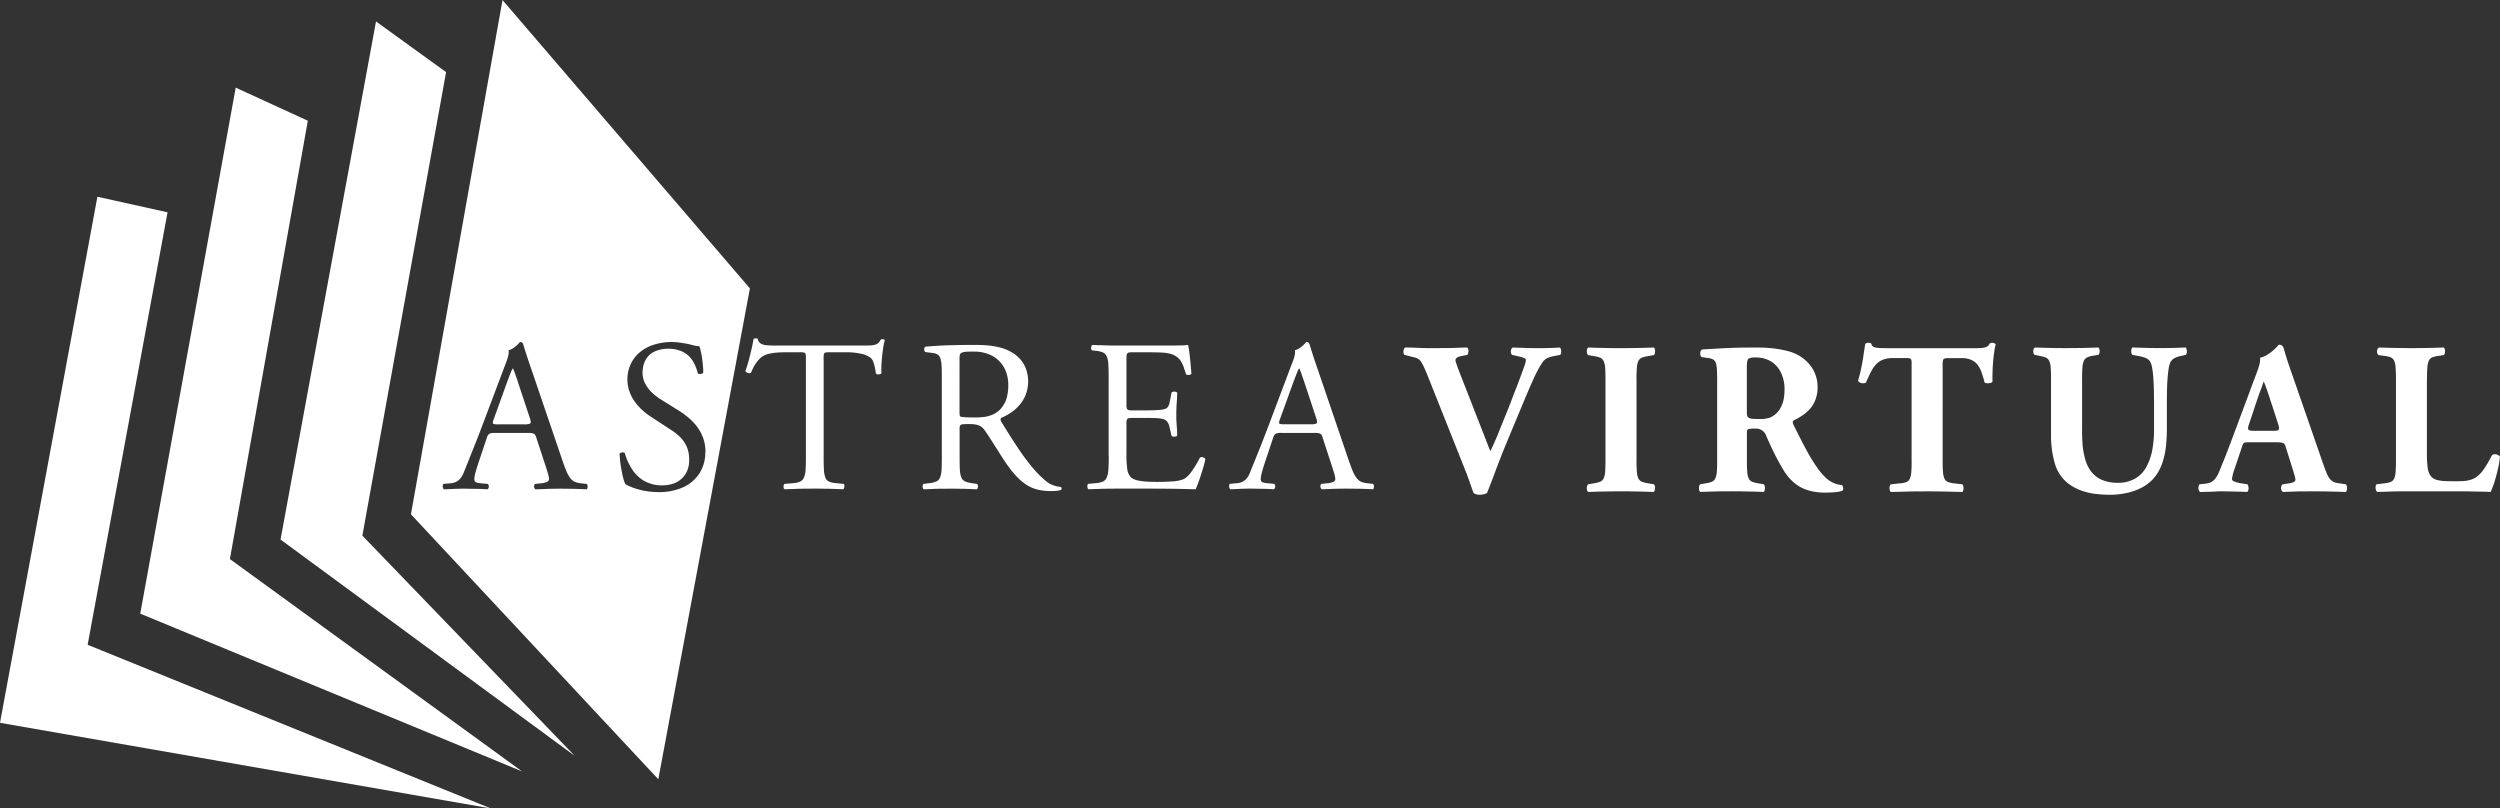 <svg xmlns="http://www.w3.org/2000/svg" width="353.2" height="114.222" viewBox="0 0 353.2 114.222">
  <rect x="0" y="0" width="353.2" height="114.222" fill="#333333" stroke="none"/>
  <g id="Grupo_184" data-name="Grupo 184" transform="translate(-163.814)">
    <path id="Trazado_24" data-name="Trazado 24" d="M484.126,296.155l13.489-73.2,9.9,7.157L495.687,295.6l30,31.11-41.561-30.557" transform="translate(-280.678 -219.924)" fill="#FFFFFF" fill-rule="evenodd"/>
    <path id="Trazado_25" data-name="Trazado 25" d="M469.294,304.263l13.486-74.311,10.188,4.677-11.009,61.93,41.281,30-53.946-22.291" transform="translate(-285.665 -217.571)" fill="#FFFFFF" fill-rule="evenodd"/>
    <path id="Trazado_26" data-name="Trazado 26" d="M454.465,315.809l13.76-74.321,9.913,2.2-11.291,61.1,56.972,23.123-69.355-12.1" transform="translate(-290.651 -213.692)" fill="#FFFFFF" fill-rule="evenodd"/>
    <path id="Trazado_27" data-name="Trazado 27" d="M610.746,262.528c.172-.48.322-.863.462-1.193a5.655,5.655,0,0,1,.271-.611h.058a3.954,3.954,0,0,1,.212.5c.078.206.154.43.238.686s.18.5.259.748l1.65,4.987a1.985,1.985,0,0,1,.146.613.247.247,0,0,1-.191.269,1.567,1.567,0,0,1-.628.067h-3.77a2.745,2.745,0,0,1-.6-.031c-.124-.036-.186-.094-.183-.2a2.208,2.208,0,0,1,.139-.508l1.932-5.328m5.479,12.218c.123.371.218.7.291.961a2.915,2.915,0,0,1,.111.659.431.431,0,0,1-.3.374,2.427,2.427,0,0,1-.782.187l-.885.092a.349.349,0,0,0-.13.241.571.571,0,0,0,.02.3.4.4,0,0,0,.174.226c.44-.016.959-.029,1.538-.063.588-.017,1.251-.031,1.982-.031.461,0,.887.009,1.3.013.4,0,.807.012,1.2.024s.794.031,1.2.056a.4.4,0,0,0,.12-.226.7.7,0,0,0,.013-.3.348.348,0,0,0-.134-.241l-.824-.092a3.015,3.015,0,0,1-.838-.2,1.662,1.662,0,0,1-.62-.5,4.3,4.3,0,0,1-.547-.954c-.183-.418-.375-.946-.6-1.6l-4.193-12.308c-.229-.683-.473-1.364-.7-2.055s-.445-1.384-.648-2.047a.391.391,0,0,0-.194-.23.651.651,0,0,0-.269-.06,4.336,4.336,0,0,1-.4.445,4.264,4.264,0,0,1-.532.417,2.445,2.445,0,0,1-.66.314,1.779,1.779,0,0,1,0,.535,4.317,4.317,0,0,1-.175.692c-.089.267-.2.577-.357.949l-3.112,8.264c-.434,1.14-.814,2.137-1.148,2.978s-.64,1.587-.891,2.215-.477,1.169-.656,1.638a2.934,2.934,0,0,1-.509.87,1.775,1.775,0,0,1-.623.461,2.127,2.127,0,0,1-.712.174l-1.006.092a.315.315,0,0,0-.1.241.843.843,0,0,0,.028.3.4.4,0,0,0,.134.226c.424-.016.889-.029,1.406-.063.508-.017,1.025-.031,1.537-.031.714.013,1.32.025,1.833.031s.962.033,1.347.063a.334.334,0,0,0,.194-.226.629.629,0,0,0,.016-.3.418.418,0,0,0-.139-.241l-1.011-.092a4.168,4.168,0,0,1-.565-.1.571.571,0,0,1-.262-.2.71.71,0,0,1-.065-.314,4.394,4.394,0,0,1,.164-.874c.109-.429.281-.99.509-1.67l1.069-3.207a1.428,1.428,0,0,1,.237-.485.555.555,0,0,1,.338-.207,2.082,2.082,0,0,1,.593-.048h4.623a2.651,2.651,0,0,1,.688.048.551.551,0,0,1,.355.215,1.682,1.682,0,0,1,.208.5Zm-31.61-1.65c.005.8-.016,1.444-.052,1.936a3.225,3.225,0,0,1-.25,1.128,1.039,1.039,0,0,1-.571.556,3.391,3.391,0,0,1-1.036.211l-1.01.092a.446.446,0,0,0-.1.25.829.829,0,0,0,.029.31.328.328,0,0,0,.139.2c.6-.027,1.126-.029,1.6-.056.454-.012.89-.024,1.3-.024s.834-.013,1.261-.013h2.757c1.364,0,2.726.009,4.092.016s2.739.048,4.116.079c.1-.219.219-.5.351-.865s.27-.748.409-1.183c.134-.408.255-.818.369-1.2.114-.4.2-.732.251-1.006a.446.446,0,0,0-.2-.21.583.583,0,0,0-.3-.078.425.425,0,0,0-.273.078,13.545,13.545,0,0,1-1.181,1.96,3.7,3.7,0,0,1-.988,1.006,3.19,3.19,0,0,1-.792.269,6.655,6.655,0,0,1-1.213.139c-.5.036-1.138.051-1.917.051-.667,0-1.224-.024-1.668-.06a7.155,7.155,0,0,1-1.058-.155,2.944,2.944,0,0,1-.625-.224,1.216,1.216,0,0,1-.353-.265,2.12,2.12,0,0,1-.478-1.179,14.481,14.481,0,0,1-.107-2.006v-4.329a1.56,1.56,0,0,1,.058-.552.351.351,0,0,1,.282-.234,3.573,3.573,0,0,1,.665-.031h1.782c.592,0,1.084,0,1.467.027a4.2,4.2,0,0,1,.89.124,1.064,1.064,0,0,1,.664.44,1.914,1.914,0,0,1,.285.73l.278,1.193a.425.425,0,0,0,.251.123.923.923,0,0,0,.326-.009.33.33,0,0,0,.216-.146c0-.23-.008-.5-.024-.814s-.04-.663-.068-1.029-.029-.732-.029-1.1c0-.4.012-.778.029-1.16s.048-.734.068-1.068.024-.624.024-.866a.348.348,0,0,0-.216-.144.746.746,0,0,0-.326-.009.459.459,0,0,0-.251.123l-.243,1.253a2.379,2.379,0,0,1-.179.6.921.921,0,0,1-.238.319.99.99,0,0,1-.321.16,4.558,4.558,0,0,1-.961.134q-.663.048-1.642.048h-1.783a3.805,3.805,0,0,1-.665-.032.34.34,0,0,1-.282-.221,1.858,1.858,0,0,1-.057-.611v-6.12a6.069,6.069,0,0,1,.032-.836.391.391,0,0,1,.243-.335,2.429,2.429,0,0,1,.643-.051h2.206c.669,0,1.251.012,1.753.031a6.048,6.048,0,0,1,1.215.155,2.7,2.7,0,0,1,.971.42,2.05,2.05,0,0,1,.621.639,4.686,4.686,0,0,1,.4.838c.1.319.222.651.334,1.012a.35.35,0,0,0,.237.1,1.033,1.033,0,0,0,.314-.024.438.438,0,0,0,.214-.139c-.029-.347-.065-.723-.1-1.134s-.074-.816-.12-1.216-.084-.754-.131-1.058a4.11,4.11,0,0,0-.134-.663,6.845,6.845,0,0,1-.8.061c-.406.009-.894.024-1.475.024h-7.62c-.416,0-.821,0-1.2-.009s-.776-.015-1.172-.035c-.4,0-.812-.025-1.245-.04a.305.305,0,0,0-.139.2.971.971,0,0,0-.033.33.321.321,0,0,0,.112.233l.489.057a3.572,3.572,0,0,1,1.06.238,1.133,1.133,0,0,1,.551.585,3.208,3.208,0,0,1,.218,1.117c.031.5.047,1.128.041,1.917V273.1Zm-21.079-13.787a1.885,1.885,0,0,1,.048-.517.421.421,0,0,1,.229-.287,1.671,1.671,0,0,1,.6-.146c.271-.02.644-.028,1.109-.028a5.515,5.515,0,0,1,2.2.4,4.06,4.06,0,0,1,1.529,1.052,4.384,4.384,0,0,1,.886,1.5,5.307,5.307,0,0,1,.286,1.755,6.51,6.51,0,0,1-.21,1.769,3.741,3.741,0,0,1-.557,1.221,3.321,3.321,0,0,1-.764.81,3.281,3.281,0,0,1-.966.506,4.542,4.542,0,0,1-1.073.238,9.835,9.835,0,0,1-1.118.052c-.512,0-.914,0-1.22-.021a5.919,5.919,0,0,1-.648-.048c-.135-.027-.215-.049-.239-.083a.675.675,0,0,1-.087-.345c-.008-.167-.008-.387-.008-.661ZM561.028,273.1c0,.8-.011,1.438-.032,1.927a3.518,3.518,0,0,1-.223,1.109,1,1,0,0,1-.549.553,3.726,3.726,0,0,1-1.038.242l-.76.092a.5.5,0,0,0-.109.278.616.616,0,0,0,.031.287.3.3,0,0,0,.138.2c.477-.027.925-.029,1.348-.056s.831-.024,1.239-.024.819-.013,1.244-.013c.4,0,.8.009,1.183.013s.778.012,1.176.024.831.031,1.288.056a.345.345,0,0,0,.139-.2.965.965,0,0,0,.029-.319.387.387,0,0,0-.109-.241l-.64-.092a4.205,4.205,0,0,1-1.04-.251,1.063,1.063,0,0,1-.549-.551,3.4,3.4,0,0,1-.216-1.106c-.028-.485-.035-1.124-.035-1.923v-3.858a.93.93,0,0,1,.067-.465.482.482,0,0,1,.39-.184c.21-.017.535-.031.985-.027a4.664,4.664,0,0,1,1.009.1,2.173,2.173,0,0,1,.672.317,2.658,2.658,0,0,1,.494.568c.239.343.488.718.755,1.145.267.4.532.835.807,1.252s.52.832.766,1.212.468.727.674,1.018a15.867,15.867,0,0,0,1.541,1.9,7.488,7.488,0,0,0,1.469,1.183,5.336,5.336,0,0,0,1.55.6,8.057,8.057,0,0,0,1.782.168,6.9,6.9,0,0,0,.79-.041,4.178,4.178,0,0,0,.556-.108.285.285,0,0,0,.1-.239.241.241,0,0,0-.139-.2,3.926,3.926,0,0,1-1.162-.278,3.355,3.355,0,0,1-.946-.575,15.672,15.672,0,0,1-1.976-2.011,32.507,32.507,0,0,1-1.958-2.66c-.676-1.01-1.41-2.173-2.221-3.487a1.309,1.309,0,0,1-.19-.381.359.359,0,0,1,.031-.346,7.4,7.4,0,0,0,1.248-.651,5.875,5.875,0,0,0,1.247-1.048,5.189,5.189,0,0,0,.953-1.475,5.278,5.278,0,0,0,.053-3.84,4.379,4.379,0,0,0-.9-1.416,4.948,4.948,0,0,0-1.317-.977,6.344,6.344,0,0,0-1.526-.573,10.386,10.386,0,0,0-1.729-.277c-.6-.047-1.224-.072-1.86-.061-1,0-1.9,0-2.729.031-.81.009-1.558.04-2.235.079s-1.3.082-1.864.13a.331.331,0,0,0-.167.216.638.638,0,0,0-.007.313.416.416,0,0,0,.143.237l.977.122a1.759,1.759,0,0,1,.743.219.956.956,0,0,1,.4.538,4.3,4.3,0,0,1,.178,1.06c.023.452.036,1.036.032,1.764Zm-16.7-13.627a5.188,5.188,0,0,1,.025-.73.322.322,0,0,1,.229-.277,2.914,2.914,0,0,1,.633-.042h2.174a9.618,9.618,0,0,1,2.153.194,3.423,3.423,0,0,1,1.4.572,1.233,1.233,0,0,1,.382.549,4.977,4.977,0,0,1,.249.843c.062.291.112.58.14.836a.389.389,0,0,0,.247.127.853.853,0,0,0,.322-.023.308.308,0,0,0,.223-.159c-.019-.243-.027-.549-.017-.943s.047-.812.09-1.26.095-.89.164-1.326a9.7,9.7,0,0,1,.227-1.13.22.22,0,0,0-.139-.091.821.821,0,0,0-.216-.031.672.672,0,0,0-.2.031,1.978,1.978,0,0,1-.323.468.9.9,0,0,1-.417.251,2.333,2.333,0,0,1-.64.116c-.257.024-.6.024-1.006.024H537.621c-.465,0-.9,0-1.256-.035a2.011,2.011,0,0,1-.9-.234.983.983,0,0,1-.443-.686.37.37,0,0,0-.174-.049.955.955,0,0,0-.238.009.408.408,0,0,0-.17.04c-.075.42-.168.9-.287,1.418s-.255,1.085-.4,1.624-.314,1.062-.476,1.527a.46.46,0,0,0,.211.2.679.679,0,0,0,.3.094.416.416,0,0,0,.283-.076c.115-.253.226-.5.341-.748a6.242,6.242,0,0,1,.429-.683,4.644,4.644,0,0,1,.609-.684,2.621,2.621,0,0,1,1.028-.516,7.281,7.281,0,0,1,1.35-.21c.482-.029.949-.044,1.4-.041h1.686a3.139,3.139,0,0,1,.643.041.316.316,0,0,1,.238.262,3.454,3.454,0,0,1,.031.672v13.7q.01,1.2-.045,1.936a3.193,3.193,0,0,1-.25,1.128,1.07,1.07,0,0,1-.564.556,3.494,3.494,0,0,1-1.037.211l-1.106.092a.362.362,0,0,0-.143.241.829.829,0,0,0,0,.319.352.352,0,0,0,.14.2c.651-.027,1.22-.029,1.7-.056s.942-.024,1.35-.024.807-.013,1.211-.013.8.009,1.2.013c.39,0,.814.012,1.263.024s.971.031,1.541.056a.33.33,0,0,0,.148-.219.945.945,0,0,0,.024-.31.29.29,0,0,0-.105-.235l-.981-.092a3.3,3.3,0,0,1-1.036-.211.994.994,0,0,1-.549-.556,3.529,3.529,0,0,1-.216-1.128c-.024-.493-.043-1.138-.036-1.936V259.469Z" transform="translate(-264.154 -208.657)" fill="#FFFFFF"/>
    <path id="Trazado_28" data-name="Trazado 28" d="M747.462,262.1c0-.711.023-1.28.057-1.694a2.82,2.82,0,0,1,.214-.958.954.954,0,0,1,.47-.457,3.536,3.536,0,0,1,.834-.2l.795-.123a.5.5,0,0,0,.162-.322,1.475,1.475,0,0,0,0-.434.512.512,0,0,0-.162-.315c-.776.028-1.534.051-2.3.065s-1.5.021-2.244.021c-1.476,0-3-.027-4.589-.087a.483.483,0,0,0-.253.315.768.768,0,0,0-.016.434.454.454,0,0,0,.2.322l.887.123a3.607,3.607,0,0,1,.83.2.941.941,0,0,1,.464.45,2.666,2.666,0,0,1,.214.959c.036.425.06.994.057,1.705v11.39c0,.7-.021,1.267-.057,1.7a2.529,2.529,0,0,1-.214.943.908.908,0,0,1-.464.448,3.635,3.635,0,0,1-.83.191l-1.169.144a.508.508,0,0,0-.144.325,1.14,1.14,0,0,0,.041.438.57.57,0,0,0,.2.323c.946-.032,1.814-.057,2.6-.083q1.186-.008,2.238-.009h4.1c.632,0,1.283,0,1.939,0s1.3.005,1.93.005c.636.021,1.225.031,1.767.04s1.036.021,1.443.043c.1-.226.227-.522.365-.9s.267-.827.4-1.305.245-.951.349-1.423a13.045,13.045,0,0,0,.2-1.344.728.728,0,0,0-.331-.271,1,1,0,0,0-.464-.079.549.549,0,0,0-.362.174,17.218,17.218,0,0,1-.994,1.742,4.762,4.762,0,0,1-.907,1.074,2.78,2.78,0,0,1-.946.569,4.88,4.88,0,0,1-1.144.228c-.424.017-.913.032-1.459.027s-1.018-.012-1.383-.036a5.944,5.944,0,0,1-.9-.146,1.963,1.963,0,0,1-.549-.241,1.5,1.5,0,0,1-.353-.339,2.4,2.4,0,0,1-.413-1.09,13.448,13.448,0,0,1-.118-1.817V262.1m-24.493,7.261a2.063,2.063,0,0,1-.571-.06.268.268,0,0,1-.2-.259,1.594,1.594,0,0,1,.128-.6l.768-2.3c.152-.473.318-.959.484-1.446s.337-.939.49-1.343.251-.736.335-.979c.1.231.214.529.358.925s.293.833.449,1.312.3.934.453,1.379l.8,2.484a1.473,1.473,0,0,1,.1.58.275.275,0,0,1-.192.261,2.317,2.317,0,0,1-.524.051h-2.875ZM726,270.987a5.03,5.03,0,0,1,.822.036.836.836,0,0,1,.44.147.793.793,0,0,1,.208.364l.828,2.634c.175.576.329,1.036.422,1.392a3.155,3.155,0,0,1,.156.691.27.27,0,0,1-.061.2.5.5,0,0,1-.242.183,2.257,2.257,0,0,1-.528.146l-.977.144a.608.608,0,0,0-.212.354.838.838,0,0,0,.028.424.715.715,0,0,0,.244.307c.472-.028.919-.032,1.354-.052s.893-.031,1.343-.031.939-.009,1.443-.009c.8,0,1.6.009,2.4.024s1.577.036,2.313.069a.563.563,0,0,0,.176-.335,1.6,1.6,0,0,0-.011-.438.592.592,0,0,0-.139-.31l-1.165-.18a1.729,1.729,0,0,1-.885-.37,2.489,2.489,0,0,1-.595-.867c-.17-.382-.361-.879-.567-1.478l-4.166-12.013c-.255-.723-.466-1.343-.645-1.86s-.323-.963-.44-1.343-.206-.706-.294-.994a1,1,0,0,0-.255-.489.639.639,0,0,0-.445-.13,1.441,1.441,0,0,0-.241.249c-.139.151-.331.334-.566.549a5.52,5.52,0,0,1-.841.616,3.394,3.394,0,0,1-1.023.429,2.692,2.692,0,0,1-.094.977,11.451,11.451,0,0,1-.414,1.237c-.175.48-.389,1.042-.624,1.678l-2.789,7.476c-.275.73-.527,1.392-.751,1.979s-.43,1.115-.64,1.586c-.186.486-.366.927-.538,1.334a3.624,3.624,0,0,1-.553.9,1.636,1.636,0,0,1-.619.45,2.4,2.4,0,0,1-.691.17l-.839.09a.8.8,0,0,0-.139.354.9.9,0,0,0,.02.424.46.46,0,0,0,.211.307c.473,0,.874-.017,1.217-.028s.674-.024.973-.042.631-.024.969-.024c.636.009,1.243.024,1.817.035s1.114.025,1.65.057a.435.435,0,0,0,.191-.3,1.152,1.152,0,0,0,0-.44.826.826,0,0,0-.133-.343l-.919-.144a4.644,4.644,0,0,1-.951-.251c-.2-.09-.306-.179-.306-.274a1.325,1.325,0,0,1,.04-.416c.032-.151.083-.389.17-.68l1.2-3.556a1.455,1.455,0,0,1,.176-.425.389.389,0,0,1,.285-.158,2.441,2.441,0,0,1,.552-.031H726Zm-31.647-1.225a14.2,14.2,0,0,0,.533,4.216,5.609,5.609,0,0,0,1.733,2.707,6.907,6.907,0,0,0,1.8,1.044,9.076,9.076,0,0,0,2.031.528,17.79,17.79,0,0,0,2.238.144,10.711,10.711,0,0,0,2.373-.259,8.042,8.042,0,0,0,2.079-.739,6.2,6.2,0,0,0,1.611-1.211,6.524,6.524,0,0,0,1.261-2.109,11.131,11.131,0,0,0,.571-2.5,23.288,23.288,0,0,0,.131-2.771v-3.43c0-.627.013-1.235.023-1.817s.041-1.124.079-1.629.087-.927.144-1.307a4.546,4.546,0,0,1,.214-.855,1.3,1.3,0,0,1,.373-.509,1.961,1.961,0,0,1,.572-.31,4.431,4.431,0,0,1,.7-.192l.559-.127a.566.566,0,0,0,.15-.329,1.1,1.1,0,0,0-.021-.416.6.6,0,0,0-.13-.3c-.587.028-1.152.051-1.732.065s-1.132.021-1.7.021c-.409,0-.827,0-1.253-.007s-.855-.015-1.323-.029-.978-.033-1.526-.051a.661.661,0,0,0-.139.3,1.237,1.237,0,0,0-.005.416.575.575,0,0,0,.143.329l.833.158a5.81,5.81,0,0,1,.763.184,1.929,1.929,0,0,1,.615.289,1.142,1.142,0,0,1,.389.509,3.242,3.242,0,0,1,.216.855,12.036,12.036,0,0,1,.147,1.307c.033.505.059,1.045.072,1.629s.027,1.191.027,1.817v3.7a15.507,15.507,0,0,1-.246,2.954,7.931,7.931,0,0,1-.842,2.435,4.27,4.27,0,0,1-1.573,1.634,4.85,4.85,0,0,1-2.452.608,5.75,5.75,0,0,1-2.316-.441,3.91,3.91,0,0,1-1.477-1.18,5.117,5.117,0,0,1-.823-1.72,11.348,11.348,0,0,1-.367-2.04c-.052-.71-.083-1.432-.07-2.155V262.1c-.013-.711.017-1.28.049-1.694a2.727,2.727,0,0,1,.216-.958.992.992,0,0,1,.461-.462,3.014,3.014,0,0,1,.835-.226l.74-.127a.554.554,0,0,0,.162-.315,1.522,1.522,0,0,0,0-.413.575.575,0,0,0-.162-.31c-.74.028-1.487.051-2.234.065s-1.5.021-2.245.021-1.485,0-2.236-.021-1.5-.037-2.244-.065a.484.484,0,0,0-.216.31.977.977,0,0,0-.008.413.528.528,0,0,0,.172.315l.759.158a4.33,4.33,0,0,1,.828.228.977.977,0,0,1,.473.464,2.567,2.567,0,0,1,.211.939c.037.408.056.969.051,1.68v7.655Zm-19.7,3.735c.011.7-.011,1.272-.046,1.7a2.731,2.731,0,0,1-.214.953.933.933,0,0,1-.47.456,3.148,3.148,0,0,1-.827.174l-1.379.144a.575.575,0,0,0-.164.325,1.342,1.342,0,0,0,0,.44.53.53,0,0,0,.164.322c.712-.028,1.371-.032,1.972-.052s1.173-.031,1.709-.031,1.04-.009,1.527-.009c.679,0,1.42.009,2.222.024s1.688.036,2.683.069a.65.65,0,0,0,.138-.322,1.352,1.352,0,0,0,0-.44.723.723,0,0,0-.138-.325l-1.233-.144a3.515,3.515,0,0,1-.82-.191.906.906,0,0,1-.474-.448,2.786,2.786,0,0,1-.215-.943c-.036-.43-.055-1-.051-1.7V259.991a2.189,2.189,0,0,1,.051-.588.335.335,0,0,1,.234-.25,1.855,1.855,0,0,1,.547-.059H681.7a3.344,3.344,0,0,1,1.406.263,2.385,2.385,0,0,1,.891.711,3.654,3.654,0,0,1,.541,1.072,11.2,11.2,0,0,1,.408,1.363.483.483,0,0,0,.335.143,1.792,1.792,0,0,0,.469-.031.542.542,0,0,0,.334-.2c-.019-.446-.019-.917.007-1.422.008-.5.043-.991.083-1.486s.1-.933.162-1.34a8.074,8.074,0,0,1,.2-1.032.762.762,0,0,0-.187-.134.671.671,0,0,0-.269-.071,1.1,1.1,0,0,0-.224.021.583.583,0,0,0-.171.075.968.968,0,0,1-.4.46,2.331,2.331,0,0,1-.811.179c-.369.027-.891.04-1.555.027H671.539c-.582,0-1.041-.007-1.371-.021a4.958,4.958,0,0,1-.739-.1.714.714,0,0,1-.333-.2,1.274,1.274,0,0,1-.14-.325.421.421,0,0,0-.2-.095.983.983,0,0,0-.227-.027.611.611,0,0,0-.22.037.654.654,0,0,0-.209.119c-.065.4-.138.866-.215,1.411s-.17,1.128-.3,1.766a20.26,20.26,0,0,1-.5,2.032.605.605,0,0,0,.3.278,1.027,1.027,0,0,0,.418.084,1,1,0,0,0,.413-.1c.228-.558.453-1.049.676-1.479a4.544,4.544,0,0,1,.732-1.088,2.608,2.608,0,0,1,.986-.668,4,4,0,0,1,1.415-.229h1.895a1.471,1.471,0,0,1,.516.067.327.327,0,0,1,.19.271,2.509,2.509,0,0,1,.025.557V273.5Zm-23.276-12.92a5.544,5.544,0,0,1,.062-1.073.519.519,0,0,1,.351-.416,2.913,2.913,0,0,1,.9-.083,4.1,4.1,0,0,1,2.106.563,3.784,3.784,0,0,1,1.395,1.574,5.34,5.34,0,0,1,.507,2.4,6.811,6.811,0,0,1-.162,1.545,4.084,4.084,0,0,1-.425,1.069,2.7,2.7,0,0,1-.508.692,3.023,3.023,0,0,1-.971.653,4.139,4.139,0,0,1-1.363.2c-.446,0-.8-.015-1.056-.027a1.451,1.451,0,0,1-.571-.146.558.558,0,0,1-.233-.347,3.519,3.519,0,0,1-.036-.64v-5.968Zm-4.2,12.92c.009.7-.012,1.263-.045,1.665a2.948,2.948,0,0,1-.219.945.942.942,0,0,1-.476.454,3.824,3.824,0,0,1-.817.215l-.831.144a.472.472,0,0,0-.163.31,1.2,1.2,0,0,0,0,.438.528.528,0,0,0,.163.335c.53-.028,1.035-.032,1.527-.052s.975-.031,1.462-.031.981-.009,1.486-.009c.731,0,1.459.009,2.193.024s1.507.036,2.309.069a.512.512,0,0,0,.143-.335,1.1,1.1,0,0,0,0-.438.461.461,0,0,0-.143-.31l-.826-.144a4.045,4.045,0,0,1-.824-.215,1.006,1.006,0,0,1-.474-.454,2.6,2.6,0,0,1-.206-.945c-.035-.4-.063-.963-.054-1.665v-3.766a1.1,1.1,0,0,1,.054-.454c.041-.092.139-.151.306-.183a4.348,4.348,0,0,1,.772-.036,1.523,1.523,0,0,1,1.618,1.069c.355.807.711,1.6,1.1,2.377s.806,1.567,1.3,2.376a7,7,0,0,0,1.514,1.812,5.542,5.542,0,0,0,1.931,1.064,8.5,8.5,0,0,0,2.493.339q.485,0,.934-.029a6.673,6.673,0,0,0,.855-.079,2.68,2.68,0,0,0,.628-.167.476.476,0,0,0,.1-.257.534.534,0,0,0-.032-.3.393.393,0,0,0-.186-.242,3.494,3.494,0,0,1-.9-.191,4.065,4.065,0,0,1-1.157-.668,8.416,8.416,0,0,1-1.426-1.637,24.469,24.469,0,0,1-1.521-2.492c-.533-.979-1.133-2.167-1.806-3.532a.8.8,0,0,1-.095-.409.427.427,0,0,1,.25-.265,8.568,8.568,0,0,0,1.109-.633,5.589,5.589,0,0,0,1.046-.9,4.011,4.011,0,0,0,.779-1.291,4.679,4.679,0,0,0,.319-1.772,5.027,5.027,0,0,0-.68-2.606,5.625,5.625,0,0,0-2.015-1.928,6.186,6.186,0,0,0-1.5-.593,15.428,15.428,0,0,0-2.048-.382,20.818,20.818,0,0,0-2.46-.122c-.962,0-1.891.008-2.751.029s-1.7.057-2.508.106-1.57.088-2.342.14a.5.5,0,0,0-.244.309.93.93,0,0,0-.011.453.45.45,0,0,0,.2.315l.829.119a2.225,2.225,0,0,1,.752.2.981.981,0,0,1,.406.509,3.882,3.882,0,0,1,.155,1.049c.025.458.037,1.065.028,1.825V273.5Zm-11.39-11.33a16.482,16.482,0,0,1,.05-1.708,2.62,2.62,0,0,1,.211-.957,1.057,1.057,0,0,1,.481-.465,4.63,4.63,0,0,1,.849-.219l.86-.147a.528.528,0,0,0,.156-.322,1.244,1.244,0,0,0,0-.434.543.543,0,0,0-.156-.315c-.831.028-1.628.051-2.4.065s-1.51.021-2.231.021-1.49,0-2.249-.021c-.783-.015-1.581-.037-2.4-.065a.568.568,0,0,0-.178.315,1.568,1.568,0,0,0,0,.434.549.549,0,0,0,.178.322l.851.147a3.969,3.969,0,0,1,.84.219,1.023,1.023,0,0,1,.49.465,2.779,2.779,0,0,1,.219.957c.031.42.043.987.043,1.708V273.44c0,.718-.012,1.272-.043,1.693a2.78,2.78,0,0,1-.219.963.954.954,0,0,1-.49.465,3.917,3.917,0,0,1-.84.215l-.851.144a.65.65,0,0,0-.178.325,1.606,1.606,0,0,0,0,.44.585.585,0,0,0,.178.322c.82-.032,1.618-.057,2.4-.069.758-.013,1.513-.024,2.249-.024s1.458.009,2.219.024,1.558.036,2.378.069a.6.6,0,0,0,.175-.322,1.351,1.351,0,0,0,.012-.44.65.65,0,0,0-.152-.325l-.86-.144a4.548,4.548,0,0,1-.849-.215.983.983,0,0,1-.481-.465,2.626,2.626,0,0,1-.211-.963,16.187,16.187,0,0,1-.05-1.693Zm-15.845,2.852c.52-1.244.978-2.3,1.374-3.167a17.082,17.082,0,0,1,1.109-2.046,1.9,1.9,0,0,1,.712-.692,3.867,3.867,0,0,1,1.069-.319l.791-.158a.518.518,0,0,0,.139-.329,1.187,1.187,0,0,0-.029-.434.393.393,0,0,0-.168-.275c-.438.028-.9.051-1.364.066s-.966.021-1.482.021c-.573,0-1.169,0-1.786-.021s-1.268-.037-1.982-.066a.443.443,0,0,0-.251.275.762.762,0,0,0-.031.416.6.6,0,0,0,.163.347l.974.227a3.841,3.841,0,0,1,.766.235c.147.084.223.167.211.278a1.409,1.409,0,0,1-.076.4,6.051,6.051,0,0,1-.228.711c-.081.207-.186.5-.323.874s-.3.8-.47,1.263-.369.958-.573,1.465c-.187.51-.382,1-.561,1.483s-.369.914-.523,1.308l-1.165,2.881c-.119.313-.254.623-.394.938s-.266.6-.389.878c-.122.254-.226.492-.323.663-.093-.257-.246-.608-.415-1.056s-.37-.945-.585-1.51l-2.7-6.9c-.24-.611-.454-1.164-.641-1.645s-.326-.849-.421-1.157a2.277,2.277,0,0,1-.162-.567.418.418,0,0,1,.182-.35,1.406,1.406,0,0,1,.589-.239l.918-.182a.885.885,0,0,0,.128-.347.969.969,0,0,0,0-.4.493.493,0,0,0-.163-.29c-.615.017-1.188.029-1.7.051s-1.012.029-1.487.029-.937.007-1.4.007c-.518,0-1,0-1.436-.007s-.871-.029-1.3-.051-.911-.021-1.427-.029a.5.5,0,0,0-.2.266.95.95,0,0,0-.054.386.759.759,0,0,0,.139.386l1.228.315a2.8,2.8,0,0,1,.609.186,1.345,1.345,0,0,1,.473.418,5.59,5.59,0,0,1,.505.93c.188.408.417.977.711,1.712l4.96,12.463c.106.27.223.547.34.866s.235.632.348.959.214.627.323.915a7.968,7.968,0,0,0,.278.75.9.9,0,0,0,.347.176,1.5,1.5,0,0,0,.476.073,2.665,2.665,0,0,0,.628-.073,1.368,1.368,0,0,0,.444-.176c.233-.564.488-1.231.766-1.968s.6-1.6.974-2.572.812-2.067,1.331-3.3Z" transform="translate(-240.766 -208.501)" fill="#FFFFFF"/>
    <path id="Trazado_29" data-name="Trazado 29" d="M539.521,284.542a6,6,0,0,0-.325-1.976,6.258,6.258,0,0,0-.865-1.6,7.7,7.7,0,0,0-1.231-1.287,11.684,11.684,0,0,0-1.406-1.017l-2.455-1.531a7.13,7.13,0,0,1-.885-.639,5.071,5.071,0,0,1-.84-.835,4.476,4.476,0,0,1-.639-1.049,3.445,3.445,0,0,1-.242-1.245,4.377,4.377,0,0,1,.144-1.128,3.323,3.323,0,0,1,.548-1.094,2.715,2.715,0,0,1,1.116-.837,4.525,4.525,0,0,1,1.835-.346,4.665,4.665,0,0,1,1.841.346,3.262,3.262,0,0,1,1.2.841,4.376,4.376,0,0,1,.722,1.121,7,7,0,0,1,.4,1.16.332.332,0,0,0,.239.1.8.8,0,0,0,.309-.039.59.59,0,0,0,.222-.15c0-.331-.017-.668-.049-1.024s-.072-.707-.126-1.054a9.487,9.487,0,0,0-.175-.946,5.653,5.653,0,0,0-.2-.719,3.682,3.682,0,0,1-.484-.04c-.186-.04-.386-.085-.585-.136-.267-.08-.565-.143-.882-.2s-.643-.106-.985-.15-.663-.06-.985-.06a8.147,8.147,0,0,0-2.651.424,5.689,5.689,0,0,0-1.964,1.13,4.8,4.8,0,0,0-1.209,1.67,5.064,5.064,0,0,0-.422,2.059,5.241,5.241,0,0,0,.3,1.741,5.558,5.558,0,0,0,.775,1.446,7.434,7.434,0,0,0,1.068,1.179,10.285,10.285,0,0,0,1.164.9l2.906,1.9a7.321,7.321,0,0,1,1.34,1.089,4.322,4.322,0,0,1,.754,1.088,4.046,4.046,0,0,1,.345,1.073,5.451,5.451,0,0,1,.075,1.032,3.728,3.728,0,0,1-.234,1.335,3.2,3.2,0,0,1-.712,1.122,3.276,3.276,0,0,1-1.2.784,5.04,5.04,0,0,1-1.681.278,4.871,4.871,0,0,1-1.871-.329,4.321,4.321,0,0,1-1.39-.823,5.472,5.472,0,0,1-.982-1.121,8.439,8.439,0,0,1-.649-1.211c-.158-.386-.287-.759-.383-1.078a.275.275,0,0,0-.2-.1.706.706,0,0,0-.3.039.463.463,0,0,0-.234.163c.017.359.051.752.1,1.188.051.4.115.828.2,1.232a11.084,11.084,0,0,0,.247,1.114,3.871,3.871,0,0,0,.276.754,7.31,7.31,0,0,0,.919.438,9.432,9.432,0,0,0,1.6.47,11.711,11.711,0,0,0,2.247.219,8.156,8.156,0,0,0,3.465-.718,5.324,5.324,0,0,0,2.256-1.975,5.536,5.536,0,0,0,.81-2.972m-27.97-9.984c.174-.47.327-.863.46-1.193a4.49,4.49,0,0,1,.277-.611h.063c.06.126.125.281.207.5s.154.43.247.689.171.494.246.744l1.654,4.992a2.005,2.005,0,0,1,.146.608.243.243,0,0,1-.183.269,1.828,1.828,0,0,1-.64.078h-3.761a2.509,2.509,0,0,1-.605-.041c-.115-.036-.183-.094-.172-.2a1.848,1.848,0,0,1,.139-.508Zm5.487,12.218c.12.371.215.7.286.961a2.569,2.569,0,0,1,.111.659.442.442,0,0,1-.3.374,2.409,2.409,0,0,1-.782.187l-.885.092a.348.348,0,0,0-.134.241.557.557,0,0,0,.023.3.374.374,0,0,0,.171.226c.44-.016.962-.029,1.542-.063.584-.015,1.244-.031,1.984-.031.452,0,.887.009,1.292.013s.807.012,1.2.024.8.031,1.2.056a.41.41,0,0,0,.123-.226.579.579,0,0,0,.008-.3.335.335,0,0,0-.131-.241l-.815-.092a2.958,2.958,0,0,1-.843-.2,1.568,1.568,0,0,1-.623-.5,4.21,4.21,0,0,1-.547-.954c-.183-.418-.38-.946-.6-1.6l-4.19-12.308c-.235-.683-.469-1.36-.7-2.052s-.449-1.387-.651-2.051a.378.378,0,0,0-.182-.23.8.8,0,0,0-.281-.06,3.708,3.708,0,0,1-.4.445,3.922,3.922,0,0,1-.532.417,2.455,2.455,0,0,1-.661.314,1.7,1.7,0,0,1,0,.535,3.875,3.875,0,0,1-.179.692c-.084.271-.2.577-.346.949l-3.121,8.274c-.426,1.13-.814,2.127-1.149,2.969s-.639,1.593-.886,2.215-.473,1.176-.659,1.645a2.922,2.922,0,0,1-.509.863,1.818,1.818,0,0,1-.624.461,2.117,2.117,0,0,1-.708.174l-1.009.092a.366.366,0,0,0-.11.24.876.876,0,0,0,.029.3.478.478,0,0,0,.139.226c.425-.016.89-.029,1.4-.063.516-.015,1.029-.031,1.539-.031.715.016,1.323.025,1.831.031s.962.038,1.358.063a.393.393,0,0,0,.191-.226.627.627,0,0,0,.012-.3.4.4,0,0,0-.144-.24l-1.006-.092a2.813,2.813,0,0,1-.557-.1.527.527,0,0,1-.267-.2.711.711,0,0,1-.068-.314,4.539,4.539,0,0,1,.162-.874c.114-.429.283-.99.512-1.66l1.077-3.219a1.28,1.28,0,0,1,.231-.485.565.565,0,0,1,.334-.207,2.107,2.107,0,0,1,.6-.048h4.622a2.645,2.645,0,0,1,.687.048.568.568,0,0,1,.359.215,1.874,1.874,0,0,1,.21.5Zm-19.111,6.564,12.937-72.653,34.953,40.736-12.941,69.351Z" transform="translate(-276.038 -220.686)" fill="#FFFFFF" fill-rule="evenodd"/>
  </g>
</svg>
